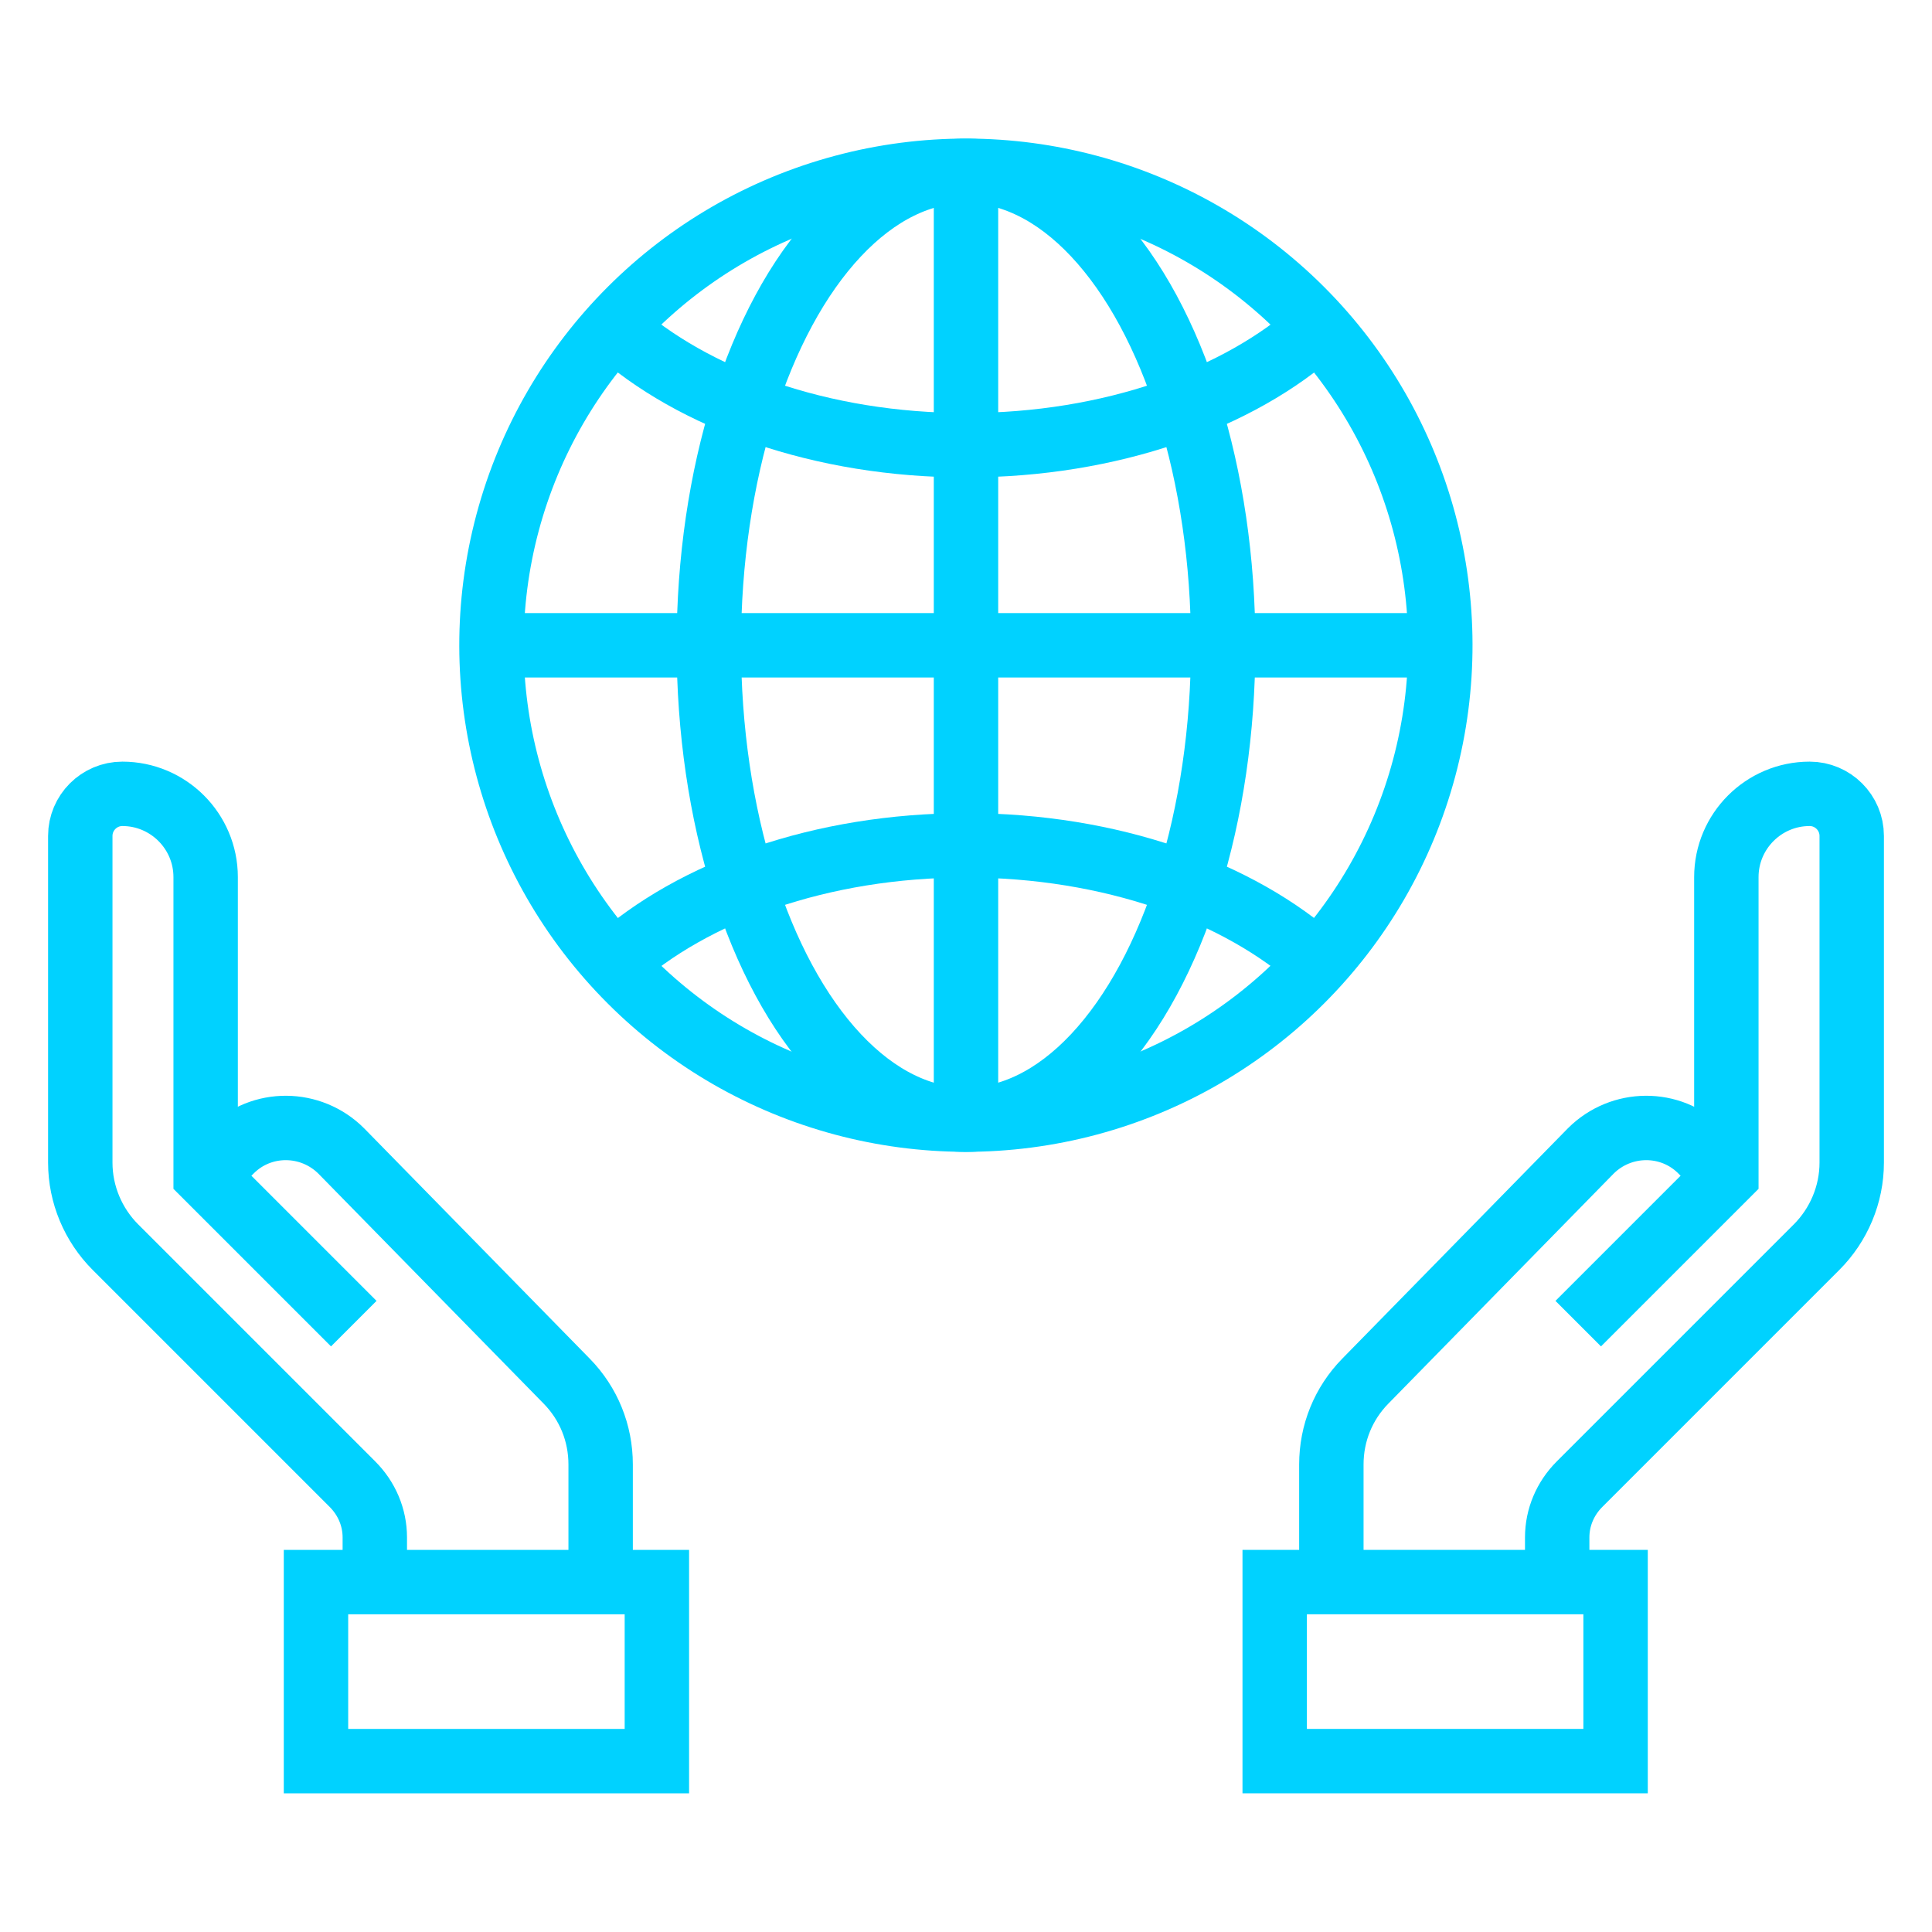 <?xml version="1.0" encoding="UTF-8"?><svg id="uuid-52d0c01a-92d1-4fc5-a7e1-7ad3d108b714" xmlns="http://www.w3.org/2000/svg" viewBox="0 0 45 45"><defs><style>.uuid-9f7b08d1-f410-436e-aab4-b655802ec71d{fill:none;stroke:#00d2ff;stroke-miterlimit:10;stroke-width:1.5px;}</style></defs><circle class="uuid-9f7b08d1-f410-436e-aab4-b655802ec71d" cx="22.5" cy="15.03" r="11.05" transform="translate(-4.04 20.31) rotate(-45)"/><ellipse class="uuid-9f7b08d1-f410-436e-aab4-b655802ec71d" cx="22.5" cy="15.03" rx="5.99" ry="11.05"/><path class="uuid-9f7b08d1-f410-436e-aab4-b655802ec71d" d="m14.3,22.43c1.84-1.66,4.83-2.74,8.2-2.74s6.36,1.08,8.2,2.74"/><path class="uuid-9f7b08d1-f410-436e-aab4-b655802ec71d" d="m14.3,7.63c1.84,1.66,4.83,2.74,8.2,2.74s6.36-1.08,8.2-2.74"/><line class="uuid-9f7b08d1-f410-436e-aab4-b655802ec71d" x1="11.45" y1="15.03" x2="33.55" y2="15.03"/><line class="uuid-9f7b08d1-f410-436e-aab4-b655802ec71d" x1="22.5" y1="26.07" x2="22.5" y2="3.98"/><path class="uuid-9f7b08d1-f410-436e-aab4-b655802ec71d" d="m8.73,36.85v-1.04c0-.47-.19-.91-.52-1.24l-5.52-5.52c-.52-.52-.82-1.23-.82-1.97v-7.61c0-.54.44-.98.98-.98h0c1.07,0,1.94.87,1.94,1.94v6.95l3.45,3.45"/><path class="uuid-9f7b08d1-f410-436e-aab4-b655802ec71d" d="m4.8,27.38l.58-.58c.71-.71,1.86-.7,2.57.01l5.25,5.36c.51.52.79,1.21.79,1.94v2.74"/><rect class="uuid-9f7b08d1-f410-436e-aab4-b655802ec71d" x="7.36" y="36.85" width="7.94" height="4.17"/><path class="uuid-9f7b08d1-f410-436e-aab4-b655802ec71d" d="m36.27,36.85v-1.04c0-.47.19-.91.52-1.24l5.52-5.52c.52-.52.82-1.23.82-1.97v-7.61c0-.54-.44-.98-.98-.98h0c-1.07,0-1.94.87-1.94,1.94v6.95l-3.45,3.45"/><path class="uuid-9f7b08d1-f410-436e-aab4-b655802ec71d" d="m40.2,27.38l-.58-.58c-.71-.71-1.86-.7-2.57.01l-5.25,5.36c-.51.52-.79,1.21-.79,1.94v2.74"/><rect class="uuid-9f7b08d1-f410-436e-aab4-b655802ec71d" x="29.7" y="36.85" width="7.94" height="4.17" transform="translate(67.33 77.87) rotate(180)"/></svg>